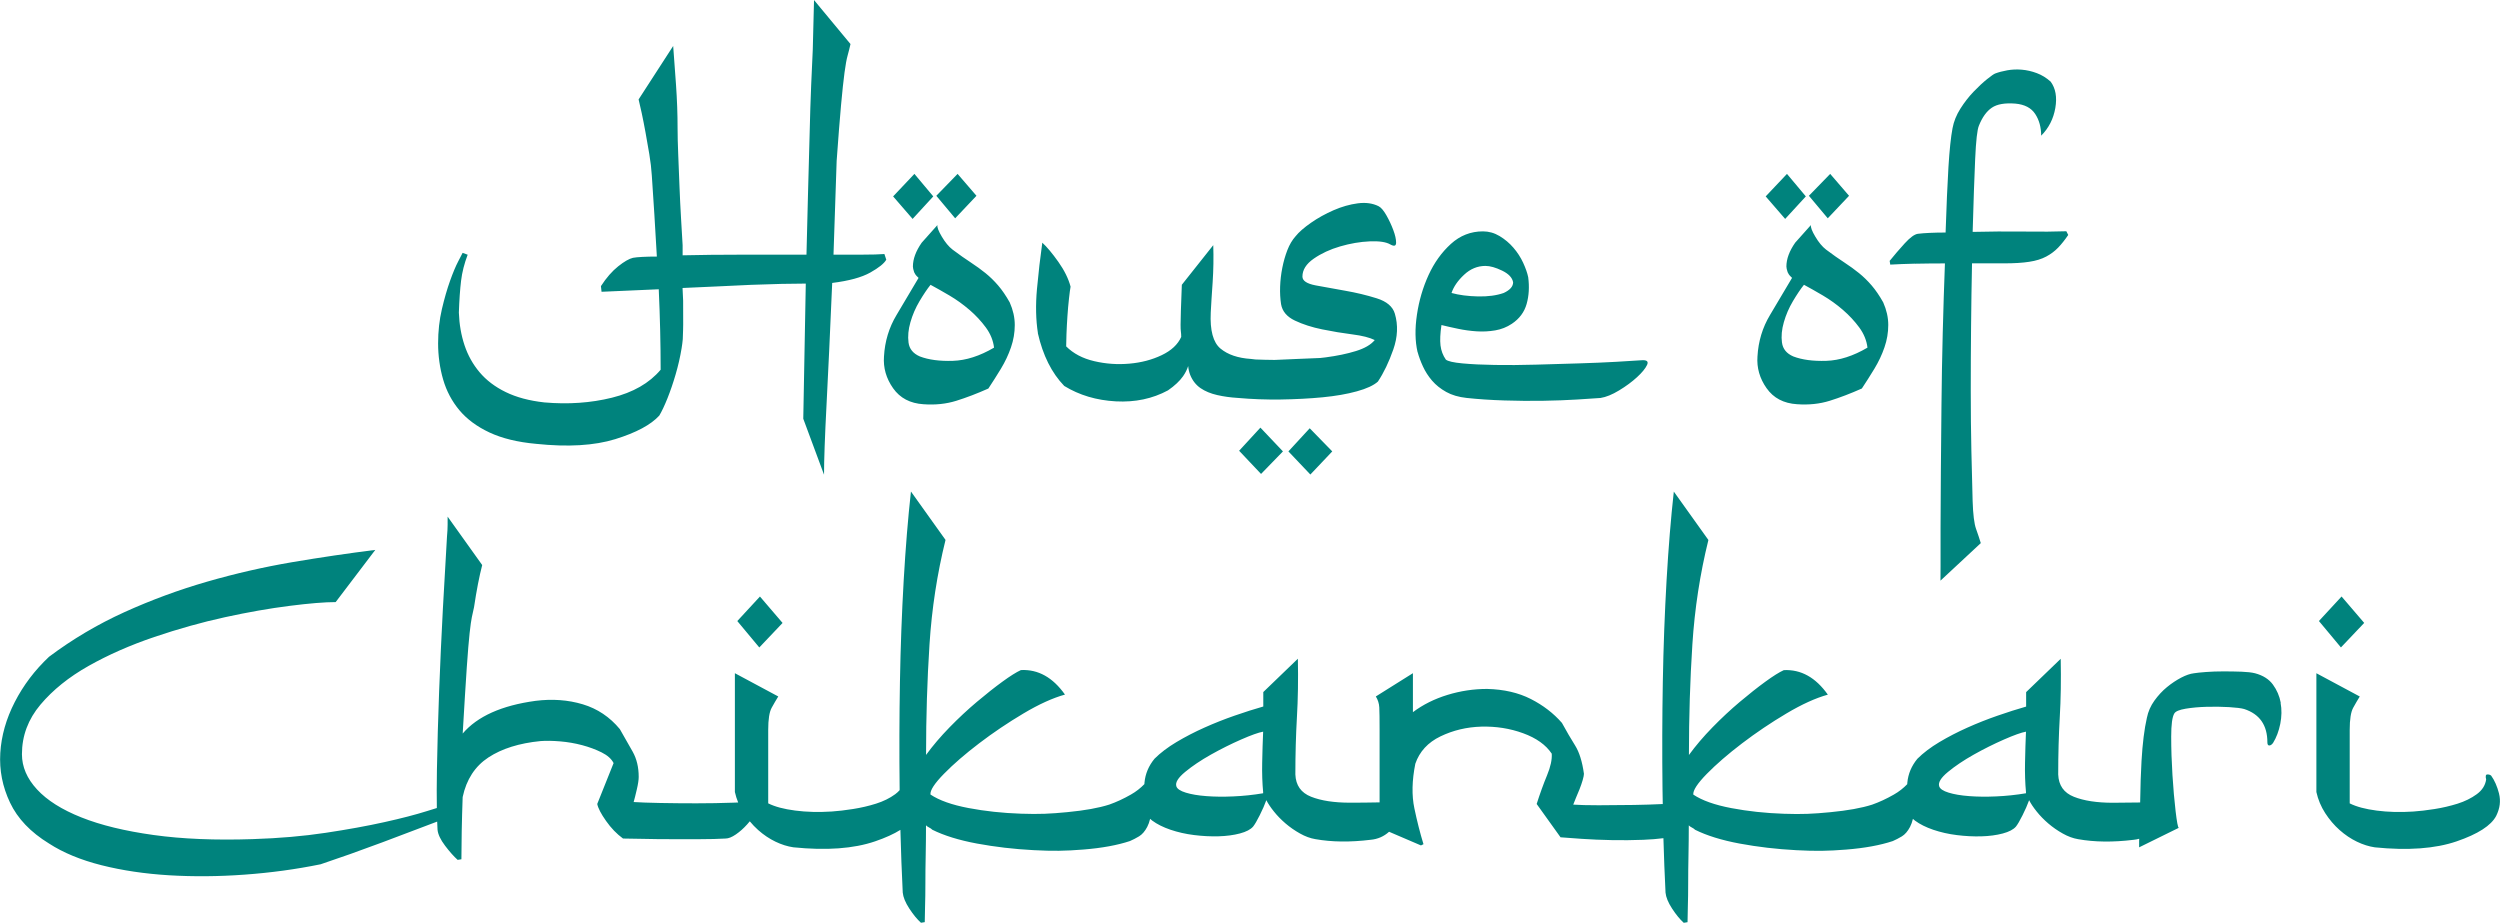 <svg viewBox="0 0 897.27 331.2" xmlns="http://www.w3.org/2000/svg" data-name="Layer 2" id="Layer_2">
  <defs>
    <style>
      .cls-1 {
        fill: #00837d;
      }
    </style>
  </defs>
  <g data-name="Layer 1" id="Layer_1-2">
    <path d="M372.52,119.59c-.75-4.81-.87-10.12-.34-15.91.53-5.79,1.17-11.32,1.91-16.58,1.66,1.51,3.57,3.8,5.76,6.88,2.18,3.08,3.64,6.06,4.39,8.91-.15.75-.33,2.14-.56,4.17-.23,2.03-.42,4.17-.57,6.43-.15,2.26-.27,4.4-.34,6.43-.07,2.03-.11,3.5-.11,4.4,2.56,2.56,5.9,4.33,10.04,5.3,4.14.98,8.35,1.28,12.63.9,4.29-.37,8.15-1.39,11.62-3.05,3.46-1.65,5.79-3.84,7-6.54,0-.75-.04-1.39-.12-1.92-.08-.52-.11-1.35-.11-2.48s.03-2.78.11-4.96c.07-2.18.19-5.31.34-9.36l11.28-14.22c.15,4.51.07,8.95-.22,13.31-.31,4.36-.53,7.98-.68,10.83-.31,6.47.86,10.8,3.5,12.98,2.63,2.18,6.28,3.42,10.94,3.72.5.07,1.04.13,1.61.19,2.21.09,4.44.14,6.7.16.16,0,.32,0,.49-.01,2.1-.07,4.7-.19,7.79-.34,2.3-.11,5.05-.23,8.24-.34.67-.07,1.34-.14,1.99-.23,4.06-.53,7.67-1.28,10.83-2.26,3.16-.97,5.41-2.29,6.77-3.95-1.81-.9-4.48-1.58-8.01-2.03-3.54-.45-7.15-1.05-10.83-1.8-3.69-.75-6.96-1.8-9.82-3.16-2.86-1.36-4.51-3.31-4.96-5.87-.3-1.95-.42-4.06-.34-6.32.08-2.26.34-4.51.79-6.77.45-2.26,1.05-4.36,1.81-6.32.75-1.95,1.73-3.61,2.93-4.96,1.2-1.5,3.05-3.12,5.53-4.85,2.48-1.73,5.19-3.23,8.12-4.51,2.93-1.28,5.83-2.1,8.69-2.48,2.86-.37,5.33-.03,7.45,1.02.9.45,1.84,1.55,2.82,3.27.98,1.73,1.81,3.5,2.48,5.3.68,1.81,1.01,3.31,1.01,4.51s-.67,1.43-2.03.68c-1.51-.9-3.99-1.28-7.45-1.13-3.46.15-7,.76-10.6,1.81-3.61,1.05-6.77,2.52-9.48,4.4-2.71,1.88-4.06,4.02-4.06,6.43,0,1.5,1.58,2.56,4.74,3.16,3.16.6,6.69,1.24,10.61,1.92,3.91.68,7.67,1.58,11.28,2.71,3.61,1.13,5.79,2.97,6.54,5.53,1.2,4.06,1.02,8.35-.56,12.86-1.58,4.51-3.42,8.35-5.53,11.51-1.5,1.35-4.02,2.53-7.56,3.5-3.54.98-7.64,1.69-12.3,2.14-4.66.45-9.67.71-15.01.79-5.34.07-10.49-.12-15.46-.57-2.56-.15-5-.49-7.33-1.02-2.33-.53-4.33-1.35-5.98-2.48-1.65-1.13-2.9-2.71-3.72-4.74-.38-.94-.62-2.01-.73-3.19-.4,1.23-1,2.45-1.83,3.64-1.21,1.73-3.01,3.42-5.41,5.08-5.57,3.01-11.81,4.32-18.73,3.95-6.93-.38-13.09-2.21-18.51-5.53-4.51-4.66-7.67-10.98-9.48-18.96ZM848.53,223.57l-8.12-9.48-8.13,8.8,7.9,9.48,8.35-8.8ZM508.77,126.36c-.9-3.91-.97-8.39-.22-13.42.75-5.04,2.14-9.78,4.17-14.22,2.03-4.44,4.7-8.16,8.01-11.17,3.31-3.01,7.15-4.51,11.51-4.51,2.1,0,4.1.56,5.98,1.69,1.88,1.13,3.53,2.52,4.96,4.18,1.43,1.66,2.6,3.46,3.5,5.41.9,1.96,1.5,3.69,1.81,5.19.45,3.46.26,6.66-.57,9.59-.83,2.93-2.6,5.31-5.3,7.11-1.81,1.21-3.8,2-5.98,2.37-2.18.37-4.4.49-6.66.34-2.26-.15-4.47-.45-6.65-.91-2.18-.45-4.17-.9-5.98-1.35-.45,3.01-.56,5.46-.34,7.33.23,1.88.87,3.58,1.92,5.08.75.6,2.74,1.06,5.98,1.36,3.23.3,7.11.49,11.62.56,4.51.08,9.4.04,14.67-.11,5.26-.15,10.38-.3,15.34-.45,4.96-.15,9.48-.34,13.54-.57,4.07-.22,7.07-.41,9.03-.56,1.96-.15,2.63.41,2.03,1.69-.6,1.28-1.81,2.75-3.61,4.4-1.81,1.66-3.95,3.24-6.43,4.74-2.48,1.51-4.7,2.4-6.66,2.71-1.96.14-4.78.34-8.46.56-3.68.23-7.75.37-12.18.45-4.44.07-9.07.04-13.87-.12-4.82-.15-9.33-.45-13.54-.9-2.86-.31-5.31-1.02-7.33-2.15-2.03-1.13-3.72-2.48-5.08-4.06-1.35-1.58-2.44-3.27-3.27-5.08-.83-1.8-1.47-3.53-1.92-5.19ZM520.96,105.15c2.71.75,5.87,1.16,9.48,1.24,3.61.08,6.69-.34,9.25-1.24,2.26-1.05,3.38-2.33,3.38-3.84-.3-1.66-1.62-3.05-3.95-4.18-2.33-1.13-4.33-1.69-5.98-1.69-2.86,0-5.42,1.06-7.67,3.17-2.26,2.11-3.76,4.29-4.51,6.54ZM663.64,70.27l-6.77-7.86-7.64,7.86,6.77,8.08,7.64-8.08ZM648.13,70.49l-6.77-8.08-7.64,8.08,6.99,8.08,7.42-8.08ZM634.04,139.33c-2.48-3.53-3.57-7.34-3.27-11.4.3-5.41,1.8-10.38,4.51-14.89,2.71-4.51,5.34-8.95,7.9-13.31-.31-.3-.57-.57-.79-.79-.23-.22-.49-.64-.79-1.24-.3-.9-.45-1.58-.45-2.03,0-2.71,1.05-5.56,3.16-8.58l5.64-6.32c-.15.76.37,2.14,1.58,4.17,1.2,2.03,2.48,3.58,3.84,4.63,2.41,1.81,4.59,3.35,6.55,4.62,1.95,1.28,3.72,2.56,5.3,3.84,1.58,1.28,3.08,2.74,4.51,4.4,1.43,1.66,2.82,3.69,4.17,6.1,1.2,2.71,1.81,5.41,1.81,8.12s-.45,5.38-1.36,8.01c-.9,2.63-2.11,5.19-3.61,7.67-1.51,2.48-3.01,4.85-4.51,7.11-4.06,1.81-7.9,3.27-11.51,4.4-3.61,1.13-7.53,1.54-11.74,1.24-4.81-.3-8.46-2.22-10.94-5.75ZM639.57,122.97c.3,2.26,1.65,3.92,4.06,4.96,3.16,1.21,7.11,1.73,11.84,1.58,4.74-.15,9.66-1.73,14.78-4.74-.3-2.56-1.28-4.96-2.93-7.22-1.66-2.26-3.61-4.36-5.87-6.32-2.26-1.95-4.66-3.68-7.22-5.19-2.56-1.5-4.81-2.78-6.77-3.83-1.21,1.5-2.52,3.46-3.95,5.86-1.43,2.41-2.52,4.93-3.27,7.56-.76,2.63-.98,5.07-.68,7.33ZM687.33,94.65c3.38-.07,6.96-.11,10.72-.11-.3,7.97-.57,16.32-.79,25.04-.22,8.72-.37,17.3-.45,25.72-.07,8.42-.15,16.43-.22,24.03-.07,7.59-.11,14.29-.11,20.08v13.87c0,3.46-.03,4.82-.03,5.12l14.47-13.47c-.45-1.51-1.02-3.2-1.69-5.08-.68-1.88-1.09-5.23-1.24-10.04-.15-5.27-.3-11.28-.45-18.05-.15-6.77-.22-13.92-.22-21.44s.03-15.19.11-23.01c.07-7.82.19-15.42.34-22.79h11.51c3.61,0,6.62-.18,9.03-.56,2.4-.36,4.43-.99,6.09-1.88,1.65-.88,3.08-1.95,4.29-3.21,1.2-1.25,2.41-2.77,3.61-4.54l-.68-1.33c-3.91.15-8.99.19-15.23.11-6.24-.07-12.37-.03-18.39.12.3-10.83.6-19.55.9-26.18.3-6.62.75-10.61,1.35-11.96,1.2-3.01,2.74-5.15,4.63-6.43,1.88-1.28,4.7-1.77,8.46-1.47,3.31.3,5.68,1.54,7.11,3.72,1.43,2.18,2.14,4.78,2.14,7.79,2.71-2.71,4.4-6.02,5.08-9.93.67-3.91.11-7.07-1.69-9.48-1.51-1.35-3.16-2.37-4.96-3.04-1.81-.68-3.61-1.09-5.42-1.24-1.8-.15-3.53-.07-5.19.23-1.66.3-3.09.67-4.29,1.13-.45.15-1.43.83-2.93,2.03-1.5,1.2-3.12,2.71-4.85,4.51-1.73,1.81-3.31,3.84-4.74,6.09-1.43,2.26-2.37,4.59-2.82,7-.6,3.16-1.09,7.82-1.47,13.99-.37,6.17-.71,13.99-1.02,23.47-2.1,0-3.98.04-5.64.12-1.65.07-3.08.18-4.29.33-1.2.15-2.78,1.29-4.74,3.43-1.95,2.14-3.75,4.24-5.41,6.3l.22,1.33c2.56-.15,5.53-.26,8.91-.34ZM818.52,252.23c.45,2.41.41,4.93-.11,7.55-.53,2.64-1.39,4.93-2.6,6.88-.45.6-.9.9-1.35.9s-.68-.37-.68-1.13c0-6.17-2.78-10.15-8.34-11.96-1.06-.3-2.86-.52-5.42-.68-2.56-.15-5.23-.18-8.01-.11-2.78.08-5.3.3-7.56.68-2.26.38-3.61.94-4.06,1.69-.76,1.21-1.13,3.99-1.13,8.35s.15,8.95.45,13.77c.3,4.81.68,9.14,1.13,12.97.45,3.84.83,5.83,1.13,5.98l-14.22,7v-2.14c0-.29.01-.61.03-.94-.66.18-1.35.32-2.06.38-7.37.9-13.99.82-19.85-.23-1.81-.3-3.65-.97-5.53-2.03-1.88-1.05-3.61-2.26-5.19-3.61-1.58-1.36-2.97-2.78-4.17-4.29-1.21-1.51-2.11-2.86-2.71-4.06-.6,1.66-1.39,3.46-2.37,5.41-.98,1.96-1.77,3.31-2.37,4.06-.9,1.05-2.48,1.88-4.74,2.48-2.26.6-4.82.94-7.67,1.02-2.86.08-5.79-.07-8.8-.45-3.01-.37-5.83-1.02-8.46-1.91-2.63-.9-4.81-1.99-6.54-3.27-.28-.2-.53-.42-.76-.64-.27,1.11-.61,2.08-1.04,2.89-.83,1.58-1.81,2.71-2.93,3.39-1.13.68-2.22,1.24-3.27,1.69-4.51,1.5-10.08,2.52-16.69,3.05-6.62.52-10.85.6-17.92.22-7.07-.37-13.84-1.17-20.31-2.37-6.47-1.21-11.81-2.86-16.02-4.96-.3-.3-.67-.57-1.13-.79-.45-.22-.83-.48-1.13-.79,0,3.61-.04,7.18-.11,10.72-.08,3.53-.11,6.88-.11,10.04s-.04,5.98-.12,8.46c-.07,2.48-.11,4.32-.11,5.53l-1.36.22c-1.35-1.21-2.74-2.9-4.17-5.08-1.43-2.18-2.21-4.1-2.37-5.75-.32-6.36-.57-12.88-.76-19.54-2.11.28-4.52.47-7.25.58-3.69.15-7.45.18-11.28.11-3.83-.08-7.41-.22-10.72-.45-3.31-.22-5.86-.41-7.67-.56l-8.57-11.96c1.2-3.76,2.44-7.18,3.72-10.27,1.27-3.08,1.84-5.68,1.69-7.79-2.11-3.16-5.53-5.6-10.27-7.33-4.74-1.73-9.74-2.51-15-2.37-5.27.15-10.15,1.32-14.67,3.5-4.51,2.18-7.52,5.45-9.02,9.81-1.21,6.02-1.32,11.36-.34,16.02.98,4.66,2.07,8.95,3.27,12.86l-.9.45-11.45-4.91c-1.87,1.69-4.07,2.65-6.6,2.88-7.37.9-13.99.82-19.85-.23-1.81-.3-3.65-.97-5.53-2.03-1.88-1.05-3.61-2.26-5.19-3.61-1.58-1.36-2.97-2.78-4.17-4.29-1.21-1.51-2.11-2.86-2.71-4.06-.6,1.66-1.39,3.46-2.37,5.41-.98,1.96-1.77,3.31-2.37,4.06-.9,1.05-2.48,1.88-4.74,2.48-2.26.6-4.82.94-7.67,1.02-2.86.08-5.79-.07-8.8-.45-3.01-.37-5.83-1.02-8.46-1.91-2.63-.9-4.81-1.99-6.54-3.27-.28-.2-.53-.42-.76-.64-.27,1.11-.61,2.08-1.04,2.89-.83,1.58-1.81,2.71-2.93,3.39-1.13.68-2.22,1.24-3.27,1.69-4.51,1.5-10.08,2.52-16.69,3.05-6.62.52-10.85.6-17.92.22-7.07-.37-13.84-1.17-20.31-2.37-6.47-1.21-11.81-2.86-16.02-4.96-.3-.3-.67-.57-1.13-.79-.45-.22-.83-.48-1.13-.79,0,3.61-.04,7.18-.11,10.72-.08,3.53-.11,6.88-.11,10.04s-.04,5.98-.12,8.46c-.07,2.48-.11,4.32-.11,5.53l-1.36.22c-1.35-1.21-2.74-2.9-4.17-5.08-1.43-2.18-2.21-4.1-2.37-5.75-.37-7.3-.64-14.82-.84-22.51-2.34,1.47-5.37,2.85-9.09,4.12-7.67,2.63-17.45,3.35-29.33,2.14-2.11-.31-4.25-.98-6.43-2.03-2.18-1.05-4.25-2.44-6.2-4.17-1.07-.95-2.07-2-3.01-3.13-.3.37-.61.73-.94,1.1-1.28,1.43-2.63,2.63-4.06,3.61-1.43.98-2.67,1.47-3.72,1.47-2.56.15-5.61.23-9.14.23h-10.49c-3.46,0-6.74-.03-9.81-.11-3.09-.07-5.53-.12-7.34-.12-2.26-1.65-4.29-3.75-6.09-6.32-1.81-2.56-2.86-4.58-3.16-6.09l5.87-14.67c-.76-1.5-2.18-2.78-4.29-3.83-2.11-1.05-4.44-1.92-7-2.6-2.56-.68-5.19-1.13-7.9-1.36-2.71-.22-5.04-.26-7-.11-7.67.75-13.91,2.71-18.73,5.87-4.81,3.16-7.9,7.89-9.25,14.22-.15,4.21-.27,8.31-.34,12.29-.07,3.98-.11,7.33-.11,10.04l-1.35.22c-1.35-1.21-2.86-2.9-4.51-5.08-1.65-2.18-2.55-4.1-2.71-5.75-.05-.92-.09-1.9-.13-2.91h0c-6.7,2.57-13.24,5.04-19.61,7.42-8.05,3.01-15.46,5.64-22.22,7.9-8.88,1.81-17.98,3.05-27.3,3.72-9.33.68-18.36.75-27.08.23-8.72-.53-16.81-1.73-24.26-3.61-7.45-1.88-13.73-4.48-18.84-7.79-6.62-4.06-11.28-8.94-13.99-14.67-2.71-5.71-3.88-11.66-3.5-17.83.37-6.16,2.11-12.26,5.19-18.27,3.08-6.01,7.18-11.43,12.3-16.25,8.42-6.31,17.45-11.65,27.07-16.02,9.63-4.36,19.52-8.01,29.67-10.94,10.15-2.93,20.34-5.26,30.57-7,10.23-1.73,20.16-3.19,29.79-4.4l-14.22,18.73c-3.92,0-9.44.45-16.58,1.36-7.15.9-14.86,2.26-23.13,4.06-8.28,1.81-16.74,4.18-25.39,7.11-8.65,2.93-16.51,6.4-23.58,10.38-7.07,3.99-12.83,8.62-17.26,13.88-4.44,5.27-6.66,11.21-6.66,17.82,0,4.51,1.81,8.73,5.42,12.63,3.61,3.91,8.91,7.26,15.91,10.04,7,2.79,15.65,4.89,25.95,6.32,10.3,1.43,22.15,1.92,35.54,1.47,9.48-.3,18.2-1.05,26.18-2.26,7.97-1.2,15-2.48,21.1-3.84,6.09-1.35,11.17-2.67,15.23-3.95,1.32-.42,2.51-.79,3.58-1.11h0s0,0,0,0c-.06-3.98-.06-8.52.03-13.66.15-8.88.42-18.28.79-28.2.37-9.93.83-19.82,1.35-29.67.53-9.85,1.02-18.46,1.47-25.83.15-1.65.23-3.08.23-4.29v-2.93l12.41,17.37c-1.05,4.06-2.03,9.1-2.93,15.12-.3,1.35-.56,2.56-.79,3.61-.22,1.05-.49,2.93-.79,5.64-.3,2.71-.64,6.81-1.02,12.3-.37,5.49-.87,13.42-1.47,23.8,5.26-6.16,13.99-10.08,26.17-11.73,6.02-.75,11.66-.34,16.92,1.24,5.26,1.58,9.7,4.55,13.31,8.91,1.65,2.86,3.2,5.57,4.62,8.12,1.43,2.56,2.15,5.57,2.15,9.03,0,1.05-.22,2.56-.68,4.51-.45,1.96-.83,3.46-1.13,4.51,2.26.15,5.42.26,9.48.34,4.06.08,8.38.12,12.97.12s8.99-.08,13.2-.23c.64-.02,1.26-.05,1.86-.07-.5-1.21-.89-2.46-1.18-3.76v-42.64l15.57,8.35c-.75,1.21-1.54,2.56-2.37,4.06-.83,1.51-1.24,4.14-1.24,7.9v26.4c2.41,1.21,5.64,2.07,9.7,2.59,4.06.53,8.42.64,13.09.34,2.26-.14,4.81-.45,7.67-.9,2.86-.45,5.61-1.09,8.24-1.92,2.63-.83,4.93-1.96,6.88-3.39.61-.45,1.14-.94,1.59-1.45,0-.16,0-.31,0-.47-.15-12.93-.11-25.72.11-38.36.22-12.63.68-24.82,1.35-36.55.68-11.73,1.55-22.34,2.6-31.81l12.41,17.37c-3.01,12.18-4.93,24.67-5.75,37.46-.83,12.79-1.24,26.02-1.24,39.71,2.41-3.31,5.23-6.62,8.46-9.93,3.23-3.31,6.5-6.35,9.81-9.14,3.31-2.78,6.35-5.19,9.14-7.22,2.78-2.03,5-3.42,6.65-4.17,6.17-.3,11.43,2.63,15.8,8.8-4.36,1.21-9.33,3.46-14.89,6.77-5.57,3.31-10.87,6.88-15.91,10.72-5.04,3.84-9.25,7.49-12.63,10.94-3.39,3.46-5.01,5.94-4.85,7.44,3.16,2.11,7.71,3.72,13.65,4.85,5.94,1.13,12.22,1.81,18.84,2.03,6.62.23,10.44.04,16.68-.56,6.24-.6,11.24-1.5,15.01-2.71,2.56-.9,5.15-2.1,7.79-3.61,1.85-1.05,3.44-2.31,4.81-3.73.02-.19.02-.37.04-.56.3-3.16,1.5-6.01,3.61-8.57,2.11-2.1,4.74-4.1,7.89-5.98,3.16-1.88,6.5-3.61,10.04-5.19,3.53-1.58,7.14-3.01,10.83-4.29,3.68-1.28,7.11-2.37,10.27-3.27v-5.19l12.41-11.96c.15,7.52.04,14.52-.34,20.99-.37,6.47-.56,13.31-.56,20.53.15,3.92,2.03,6.58,5.64,8.01,3.61,1.43,8.27,2.14,13.99,2.14,3.31,0,6.8-.03,10.49-.11.04,0,.07,0,.11,0v-26.06c0-3.91-.03-6.58-.11-8.01-.07-1.43-.49-2.74-1.24-3.95l13.31-8.35v13.99c3.61-2.71,7.74-4.77,12.41-6.2,4.66-1.43,9.4-2.14,14.22-2.14,6.02.15,11.24,1.35,15.68,3.61,4.43,2.26,8.16,5.12,11.17,8.58,1.65,3.01,3.23,5.72,4.74,8.12,1.5,2.41,2.56,5.79,3.16,10.15,0,.45-.15,1.21-.45,2.26-.31,1.05-.68,2.14-1.13,3.27-.45,1.13-.91,2.23-1.36,3.27-.45,1.05-.75,1.81-.9,2.26,2.1.15,5.15.23,9.14.23s8.2-.04,12.64-.11c3.57-.06,7.02-.17,10.35-.33-.03-1.8-.07-3.6-.09-5.42-.15-12.93-.11-25.72.11-38.36.22-12.63.68-24.82,1.35-36.55.68-11.73,1.55-22.34,2.6-31.81l12.41,17.37c-3.01,12.18-4.93,24.67-5.75,37.46-.83,12.79-1.24,26.02-1.24,39.71,2.41-3.31,5.23-6.62,8.46-9.93,3.23-3.31,6.5-6.35,9.81-9.14,3.31-2.78,6.35-5.19,9.14-7.22,2.78-2.03,5-3.42,6.65-4.17,6.17-.3,11.43,2.63,15.8,8.8-4.36,1.21-9.33,3.46-14.89,6.77-5.57,3.31-10.87,6.88-15.91,10.72-5.04,3.84-9.25,7.49-12.64,10.94-3.38,3.46-5,5.94-4.85,7.44,3.16,2.11,7.7,3.72,13.65,4.85,5.94,1.13,12.22,1.81,18.84,2.03,6.62.23,10.44.04,16.68-.56,6.24-.6,11.24-1.5,15.01-2.71,2.56-.9,5.15-2.1,7.79-3.61,1.85-1.05,3.44-2.31,4.81-3.73.02-.19.02-.37.04-.56.3-3.16,1.5-6.01,3.61-8.57,2.11-2.1,4.74-4.1,7.89-5.98,3.16-1.88,6.5-3.61,10.04-5.19,3.53-1.58,7.14-3.01,10.83-4.29,3.68-1.28,7.11-2.37,10.27-3.27v-5.19l12.41-11.96c.15,7.52.04,14.52-.34,20.99-.37,6.47-.56,13.31-.56,20.53.15,3.92,2.03,6.58,5.64,8.01,3.61,1.43,8.27,2.14,13.99,2.14,3.09,0,6.36-.03,9.78-.1.09-5.86.25-10.83.49-14.9.37-6.4,1.02-11.54,1.92-15.46.45-2.26,1.36-4.32,2.71-6.2,1.36-1.88,2.86-3.5,4.51-4.85,1.66-1.36,3.35-2.48,5.08-3.39,1.73-.9,3.27-1.43,4.62-1.58.91-.15,2.33-.3,4.29-.45,1.95-.15,4.06-.22,6.32-.22s4.4.04,6.43.11c2.03.08,3.65.26,4.85.56,2.86.76,5,2.11,6.43,4.06,1.43,1.96,2.37,4.14,2.82,6.55ZM453.01,273.66c.07-3.91.19-7.59.34-11.06-1.66.3-4.29,1.24-7.9,2.82-3.61,1.58-7.22,3.39-10.83,5.41-3.61,2.03-6.69,4.1-9.25,6.21-2.56,2.11-3.61,3.83-3.16,5.19.3.91,1.43,1.66,3.39,2.26,1.95.6,4.4,1.02,7.33,1.24,2.93.23,6.17.27,9.7.11,3.53-.15,7.11-.52,10.72-1.13v-.45c-.3-3.16-.42-6.69-.34-10.61ZM726.8,273.66c.07-3.91.19-7.59.34-11.06-1.66.3-4.29,1.24-7.9,2.82-3.61,1.58-7.22,3.39-10.83,5.41-3.61,2.03-6.69,4.1-9.25,6.21-2.56,2.11-3.61,3.83-3.16,5.19.3.91,1.43,1.66,3.39,2.26,1.95.6,4.4,1.02,7.33,1.24,2.93.23,6.17.27,9.7.11,3.53-.15,7.11-.52,10.72-1.13v-.45c-.3-3.16-.42-6.69-.34-10.61ZM164.88,147.23c2.71,3.23,6.32,5.9,10.83,8.01,4.51,2.1,10.08,3.46,16.69,4.06,11.43,1.2,20.91.64,28.43-1.69,7.52-2.33,12.79-5.16,15.8-8.46.9-1.51,1.87-3.57,2.93-6.2,1.05-2.63,2.03-5.49,2.93-8.58.9-3.08,1.62-6.2,2.14-9.36.19-1.13.32-2.21.42-3.26.1-1.69.15-5.31.15-5.31l-.02-8.51-.21-4.57c4.07-.15,8.2-.34,12.41-.56,4.21-.23,8.27-.42,12.19-.57,3.91-.15,7.56-.26,10.94-.34,3.38-.07,6.28-.11,8.69-.11l-.9,48.51,7.45,20.08c0-5.27.3-13.65.9-25.16.6-11.51,1.28-26.06,2.03-43.66,6.01-.75,10.56-1.99,13.65-3.72,3.08-1.73,5-3.27,5.76-4.63l-.67-2.03c-1.96.15-4.51.22-7.67.22h-10.6l1.13-33.62c.6-8.42,1.13-15.12,1.58-20.08.45-4.96.87-8.84,1.24-11.62.37-2.78.75-4.85,1.13-6.2.37-1.35.72-2.71,1.02-4.06l-13.09-15.79-.45,17.82c-.15,3.16-.34,7.37-.57,12.64-.22,5.27-.41,11.17-.56,17.71-.15,6.54-.34,13.54-.57,20.99-.22,7.45-.41,14.86-.56,22.22h-23.13c-7.75,0-14.86.08-21.32.23v-3.61c-.15-2.71-.34-5.94-.57-9.7-.22-3.76-.41-7.59-.56-11.5-.15-3.91-.3-7.71-.45-11.4-.15-3.68-.23-6.8-.23-9.36,0-5.11-.19-10.3-.56-15.57-.38-5.26-.72-9.93-1.02-13.99l-12.41,19.18c.3,1.21.68,2.86,1.13,4.96.45,2.11.9,4.4,1.35,6.88.45,2.48.9,5.08,1.36,7.78.45,2.71.75,5.27.9,7.67.3,4.37.6,8.99.91,13.88.3,4.89.6,9.96.9,15.23-1.96,0-3.69.04-5.19.12-1.51.07-2.63.19-3.38.33-1.35.31-3.12,1.32-5.3,3.05-2.18,1.73-4.25,4.1-6.2,7.11l.22,2.03,20.53-.9c.45,9.93.68,19.55.68,28.88-4.06,4.82-9.9,8.16-17.49,10.04-7.6,1.88-15.68,2.44-24.26,1.69-5.41-.6-10.04-1.84-13.87-3.72-3.84-1.87-6.96-4.25-9.36-7.1-2.41-2.86-4.21-6.09-5.41-9.7-1.21-3.61-1.88-7.52-2.03-11.73.15-4.51.42-8.31.79-11.4.37-3.08,1.17-6.2,2.37-9.36l-1.81-.67c-.15.3-.68,1.32-1.58,3.05-.91,1.73-1.88,4.06-2.93,6.99-1.05,2.93-2.03,6.32-2.93,10.16-.9,3.83-1.36,7.94-1.36,12.29s.6,8.84,1.81,12.98c1.2,4.14,3.16,7.82,5.87,11.06ZM264.62,222.9l7.9,9.48,8.35-8.8-8.12-9.48-8.13,8.8ZM896.93,284.83c-.68-2.63-1.62-4.77-2.82-6.43-.31-.3-.76-.45-1.36-.45s-.76.6-.45,1.81c-.31,2.11-1.43,3.87-3.39,5.3-1.96,1.43-4.25,2.56-6.88,3.39-2.63.82-5.38,1.47-8.24,1.92-2.86.45-5.41.76-7.67.9-4.66.31-9.03.19-13.09-.34-4.06-.52-7.3-1.39-9.7-2.59v-26.4c0-3.76.41-6.39,1.24-7.9.82-1.5,1.62-2.86,2.37-4.06l-15.57-8.35v42.64c.6,2.71,1.66,5.23,3.16,7.56,1.51,2.33,3.23,4.36,5.19,6.09,1.95,1.73,4.02,3.12,6.2,4.17,2.18,1.05,4.32,1.72,6.43,2.03,11.88,1.2,21.66.48,29.33-2.14,7.67-2.63,12.41-5.68,14.22-9.14,1.35-2.71,1.69-5.38,1.02-8.01ZM350.46,70.27l-6.77-7.86-7.64,7.86,6.77,8.08,7.64-8.08ZM444.74,161.79l7.86,8.31,7.86-8.09-8.09-8.53-7.64,8.3ZM348.42,94.2c1.95,1.28,3.72,2.56,5.3,3.84,1.58,1.28,3.08,2.74,4.51,4.4,1.43,1.66,2.82,3.69,4.17,6.1,1.2,2.71,1.81,5.41,1.81,8.12s-.45,5.38-1.36,8.01c-.9,2.63-2.11,5.19-3.61,7.67-1.51,2.48-3.01,4.85-4.51,7.11-4.06,1.81-7.9,3.27-11.51,4.4-3.61,1.13-7.53,1.54-11.74,1.24-4.81-.3-8.46-2.22-10.94-5.75-2.48-3.53-3.57-7.34-3.27-11.4.3-5.41,1.8-10.38,4.51-14.89,2.71-4.51,5.34-8.95,7.9-13.31-.31-.3-.57-.57-.79-.79-.23-.22-.49-.64-.79-1.24-.3-.9-.45-1.58-.45-2.03,0-2.71,1.05-5.56,3.16-8.58l5.64-6.32c-.15.76.37,2.14,1.58,4.17,1.2,2.03,2.48,3.58,3.84,4.63,2.41,1.81,4.59,3.35,6.55,4.62ZM347.97,111.24c-2.26-1.95-4.66-3.68-7.22-5.19-2.56-1.5-4.81-2.78-6.77-3.83-1.21,1.5-2.52,3.46-3.95,5.86-1.43,2.41-2.52,4.93-3.27,7.56-.76,2.63-.98,5.07-.68,7.33.3,2.26,1.65,3.92,4.06,4.96,3.16,1.21,7.11,1.73,11.85,1.58,4.74-.15,9.66-1.73,14.78-4.74-.3-2.56-1.28-4.96-2.93-7.22-1.66-2.26-3.61-4.36-5.87-6.32ZM334.96,70.49l-6.77-8.08-7.64,8.08,6.99,8.08,7.42-8.08ZM462.42,162.01l7.88,8.3,7.86-8.3-8.09-8.3-7.65,8.3Z" class="cls-1"></path>
  </g>
</svg>